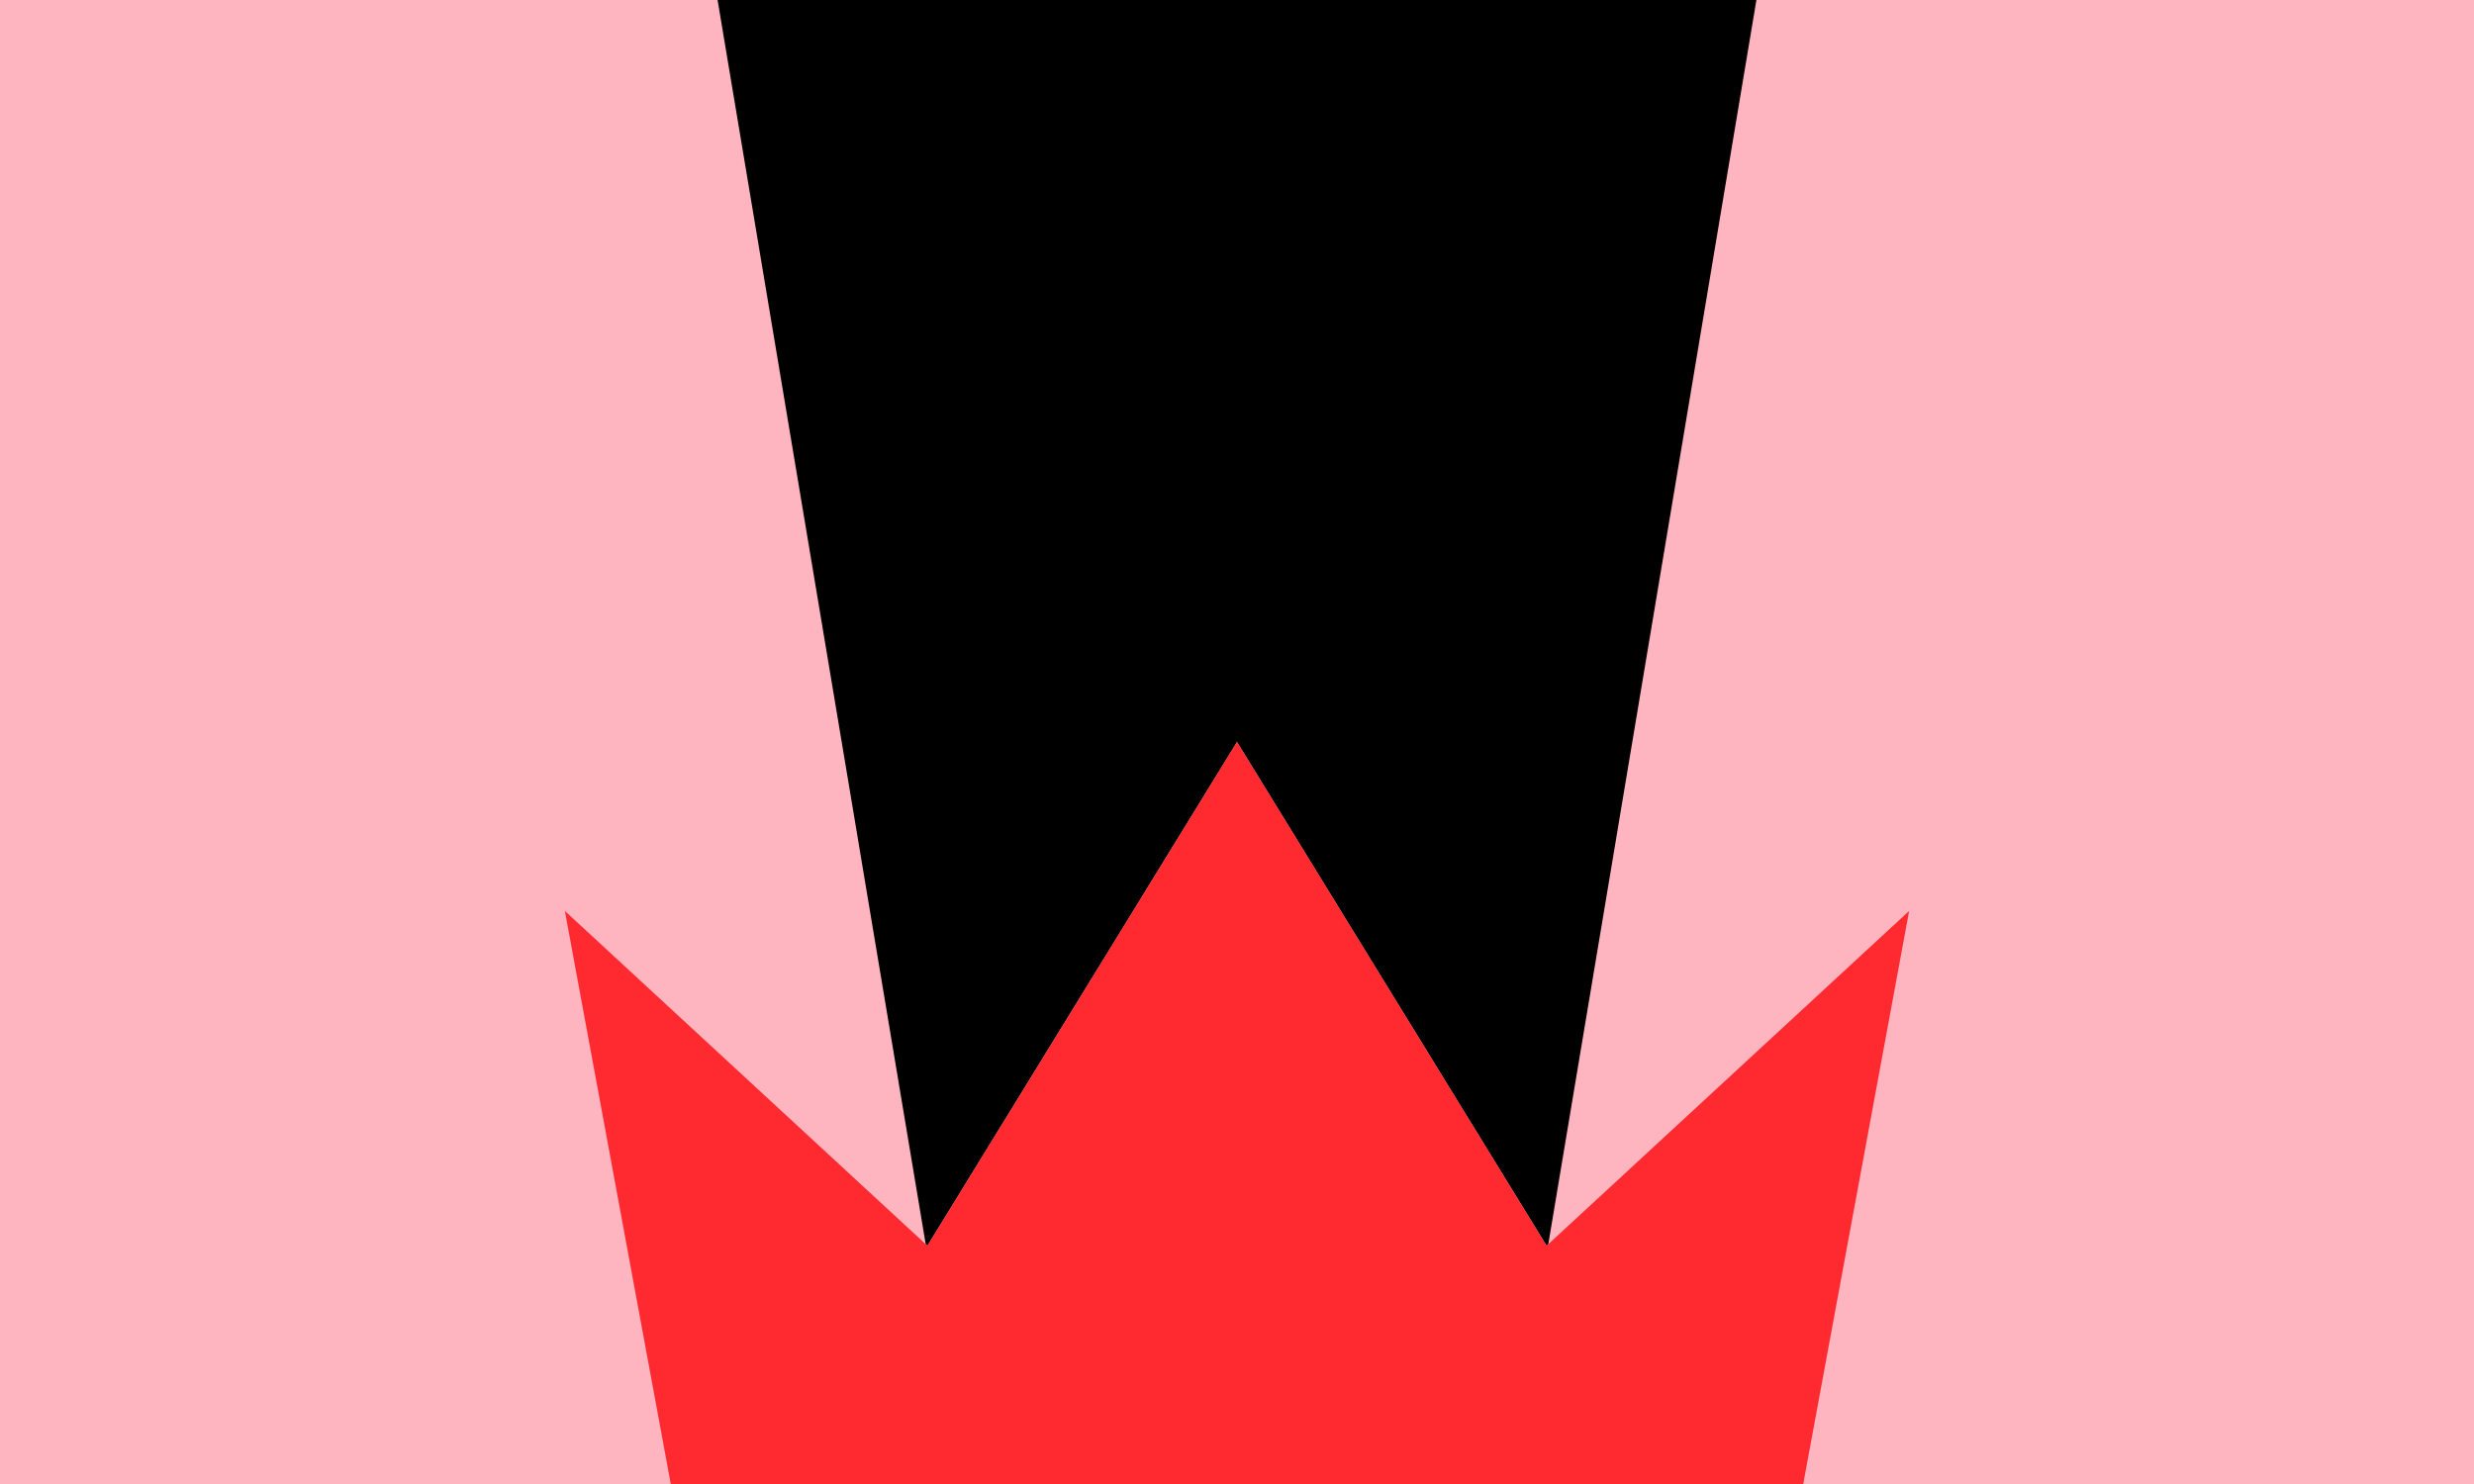 <?xml version="1.0" encoding="utf-8"?>
<!-- Generator: Adobe Illustrator 15.0.0, SVG Export Plug-In . SVG Version: 6.00 Build 0)  -->
<!DOCTYPE svg PUBLIC "-//W3C//DTD SVG 1.1//EN" "http://www.w3.org/Graphics/SVG/1.1/DTD/svg11.dtd">
<svg version="1.1" id="Layer_1" xmlns="http://www.w3.org/2000/svg" xmlns:xlink="http://www.w3.org/1999/xlink" x="0px" y="0px"
	 width="1417.32px" height="850.39px" viewBox="0 0 1417.32 850.39" enable-background="new 0 0 1417.32 850.39"
	 xml:space="preserve">
<rect x="-0.001" y="-0.001" fill="#FFB5BF" width="1417.322" height="850.394"/>
<polygon points="531.302,713.867 708.66,425.194 886.02,713.867 887.001,712.958 1006.225,-0.002 411.092,-0.002 530.315,712.958 
	"/>
<polygon fill="#FF2A30" points="887.001,712.958 886.02,713.867 708.66,425.194 531.302,713.867 530.315,712.958 323.604,522.011 
	384.273,850.392 1033.043,850.392 1093.712,522.011 "/>
</svg>
